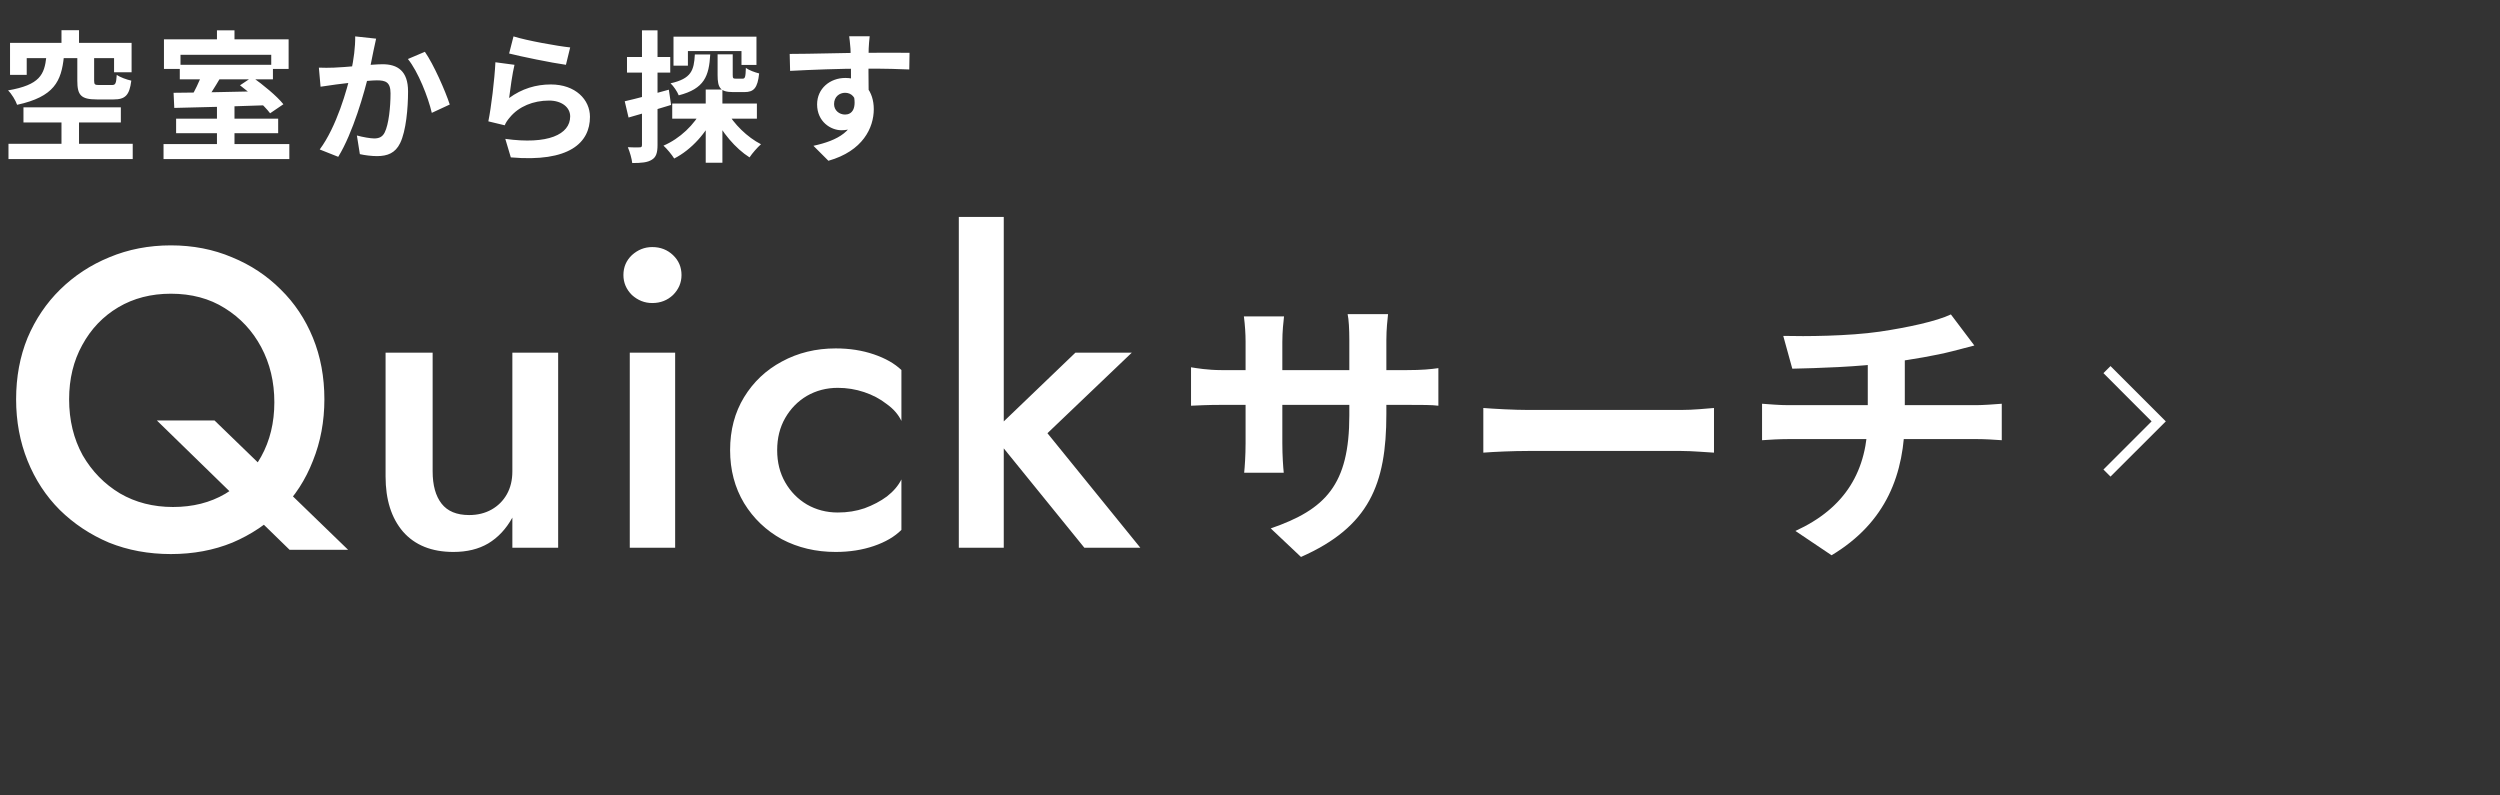 <svg width="283" height="90" viewBox="0 0 283 90" fill="none" xmlns="http://www.w3.org/2000/svg">
<rect x="0" y="0" width="283" height="90" fill="#333333" stroke="none"/>
<path d="M6.96 3.416H8.944V6.024H6.96V3.416ZM6.96 12.904H8.944V17.176H6.96V12.904ZM5.248 6.424H7.232C6.944 9.192 6.144 10.952 1.936 11.864C1.776 11.384 1.312 10.616 0.912 10.232C4.528 9.608 5.024 8.44 5.248 6.424ZM8.752 6.392H10.656V9.144C10.656 9.576 10.752 9.624 11.232 9.624C11.456 9.624 12.384 9.624 12.672 9.624C13.072 9.624 13.152 9.464 13.216 8.472C13.584 8.744 14.352 9.016 14.864 9.128C14.656 10.808 14.16 11.256 12.864 11.256C12.48 11.256 11.312 11.256 10.96 11.256C9.152 11.256 8.752 10.76 8.752 9.144V6.392ZM1.136 4.856H14.896V8.184H12.912V6.584H3.024V8.472H1.136V4.856ZM2.656 12.152H13.68V13.864H2.656V12.152ZM0.96 16.28H15.024V18.008H0.96V16.28ZM24.56 11.96H26.544V16.968H24.56V11.96ZM20.352 7.336H30.896V8.984H20.352V7.336ZM18.512 16.312H32.752V18.008H18.512V16.312ZM19.936 13.432H31.488V15.08H19.936V13.432ZM22.912 8.28L24.96 8.776C24.336 9.848 23.632 10.952 23.088 11.704L21.504 11.224C22 10.408 22.592 9.176 22.912 8.28ZM19.648 10.504C22.336 10.488 26.48 10.392 30.304 10.312L30.208 11.912C26.448 12.056 22.432 12.152 19.728 12.216L19.648 10.504ZM27.168 9.656L28.56 8.728C29.776 9.592 31.344 10.872 32.08 11.8L30.576 12.824C29.904 11.928 28.4 10.584 27.168 9.656ZM24.56 3.432H26.544V5.656H24.56V3.432ZM18.56 4.456H32.672V7.8H30.704V6.2H20.432V7.8H18.56V4.456ZM42.576 4.376C42.48 4.792 42.384 5.304 42.288 5.704C42.144 6.424 41.936 7.416 41.776 8.232C41.248 10.488 39.952 15.048 38.288 17.752L36.192 16.92C38.096 14.36 39.296 10.136 39.744 8.12C40.048 6.68 40.224 5.32 40.208 4.12L42.576 4.376ZM48.096 5.864C49.072 7.256 50.416 10.296 50.912 11.832L48.88 12.776C48.464 10.984 47.328 8.104 46.176 6.68L48.096 5.864ZM36.096 7.656C36.672 7.688 37.216 7.672 37.808 7.656C39.088 7.624 42.112 7.272 43.312 7.272C44.992 7.272 46.192 8.024 46.192 10.344C46.192 12.232 45.968 14.824 45.296 16.2C44.752 17.32 43.872 17.672 42.672 17.672C42.048 17.672 41.296 17.576 40.736 17.448L40.4 15.336C41.024 15.512 41.936 15.672 42.352 15.672C42.896 15.672 43.296 15.512 43.552 14.984C44 14.088 44.208 12.136 44.208 10.568C44.208 9.288 43.648 9.096 42.656 9.096C41.696 9.096 38.944 9.448 38.064 9.56C37.6 9.624 36.768 9.736 36.288 9.816L36.096 7.656ZM58.128 4.12C59.648 4.6 63.136 5.224 64.544 5.368L64.064 7.336C62.432 7.112 58.88 6.376 57.632 6.056L58.128 4.12ZM58.24 7.336C58.016 8.232 57.744 10.168 57.632 11.096C59.072 10.04 60.672 9.56 62.352 9.56C65.152 9.56 66.784 11.288 66.784 13.224C66.784 16.152 64.464 18.392 57.824 17.816L57.2 15.72C62.016 16.392 64.544 15.224 64.544 13.176C64.544 12.136 63.568 11.384 62.16 11.384C60.352 11.384 58.736 12.056 57.728 13.272C57.44 13.608 57.264 13.864 57.136 14.184L55.28 13.736C55.6 12.168 55.984 9.032 56.08 7.048L58.24 7.336ZM76.096 11.72H85.68V13.432H76.096V11.72ZM81.232 6.152H82.944V8.472C82.944 8.856 82.992 8.904 83.28 8.904C83.408 8.904 83.92 8.904 84.064 8.904C84.336 8.904 84.4 8.744 84.432 7.688C84.768 7.944 85.472 8.2 85.936 8.312C85.76 9.976 85.328 10.424 84.272 10.424C83.984 10.424 83.264 10.424 82.992 10.424C81.52 10.424 81.232 9.928 81.232 8.488V6.152ZM76.24 4.152H85.632V7.352H83.936V5.784H77.872V7.432H76.24V4.152ZM79.888 10.136H81.776V18.424H79.888V10.136ZM78.656 6.168H80.4C80.256 8.616 79.744 10.04 76.832 10.792C76.672 10.376 76.24 9.736 75.904 9.432C78.256 8.904 78.56 7.976 78.656 6.168ZM82.256 12.552C83.056 14.04 84.608 15.544 86.144 16.328C85.744 16.68 85.152 17.352 84.848 17.816C83.248 16.808 81.712 14.968 80.8 13.096L82.256 12.552ZM79.472 12.392L80.96 12.888C79.984 15.032 78.288 16.936 76.32 17.944C76.048 17.512 75.504 16.84 75.104 16.488C76.944 15.704 78.64 14.104 79.472 12.392ZM70.72 11.464C72 11.176 73.904 10.664 75.712 10.152L75.968 11.88C74.32 12.392 72.56 12.904 71.152 13.304L70.72 11.464ZM70.976 6.456H75.872V8.216H70.976V6.456ZM72.672 3.432H74.432V16.408C74.432 17.304 74.272 17.8 73.776 18.088C73.296 18.392 72.608 18.456 71.568 18.456C71.52 17.976 71.296 17.192 71.072 16.664C71.648 16.696 72.208 16.696 72.4 16.68C72.592 16.68 72.672 16.632 72.672 16.408V3.432ZM98.448 4.104C98.4 4.376 98.352 5.224 98.336 5.48C98.288 6.536 98.32 9.8 98.336 11.08L96.336 10.408C96.336 9.416 96.336 6.344 96.272 5.496C96.224 4.856 96.16 4.312 96.128 4.104H98.448ZM89.392 6.104C91.776 6.104 96 5.976 98 5.976C99.632 5.976 102.064 5.96 102.96 5.976L102.928 7.864C101.936 7.816 100.304 7.768 97.952 7.768C95.04 7.768 91.856 7.896 89.44 8.024L89.392 6.104ZM98.064 10.84C98.064 13.448 97.104 14.744 95.264 14.744C94.032 14.744 92.496 13.768 92.496 11.816C92.496 10.008 93.968 8.824 95.696 8.824C97.808 8.824 98.912 10.376 98.912 12.36C98.912 14.456 97.68 17.096 93.776 18.2L92.08 16.504C94.8 15.912 96.928 14.84 96.928 12.04C96.928 11 96.368 10.504 95.664 10.504C95.04 10.504 94.416 10.936 94.416 11.784C94.416 12.504 95.008 12.968 95.664 12.968C96.416 12.968 97.072 12.328 96.56 10.424L98.064 10.84Z" fill="white"/>
<path d="M238.909 53.95L238.109 53.15L243.559 47.7L238.109 42.24L238.909 41.44L245.169 47.7L238.909 53.95Z" fill="white"/>
<path d="M7.824 45.2C7.824 47.568 8.336 49.68 9.36 51.536C10.416 53.36 11.824 54.8 13.584 55.856C15.344 56.88 17.344 57.392 19.584 57.392C21.824 57.392 23.792 56.896 25.488 55.904C27.216 54.88 28.576 53.472 29.568 51.68C30.56 49.888 31.056 47.84 31.056 45.536C31.056 43.232 30.56 41.152 29.568 39.296C28.576 37.44 27.2 35.968 25.44 34.88C23.712 33.792 21.68 33.248 19.344 33.248C17.104 33.248 15.12 33.76 13.392 34.784C11.664 35.808 10.304 37.232 9.312 39.056C8.32 40.848 7.824 42.896 7.824 45.2ZM1.824 45.2C1.824 42.672 2.256 40.352 3.12 38.24C4.016 36.128 5.248 34.304 6.816 32.768C8.416 31.2 10.272 29.984 12.384 29.12C14.528 28.224 16.848 27.776 19.344 27.776C21.84 27.776 24.144 28.224 26.256 29.12C28.368 29.984 30.208 31.2 31.776 32.768C33.344 34.304 34.56 36.128 35.424 38.24C36.288 40.352 36.72 42.672 36.72 45.2C36.72 47.696 36.288 50.016 35.424 52.16C34.592 54.304 33.392 56.16 31.824 57.728C30.256 59.296 28.416 60.528 26.304 61.424C24.192 62.288 21.872 62.72 19.344 62.72C16.816 62.72 14.48 62.288 12.336 61.424C10.224 60.528 8.368 59.296 6.768 57.728C5.2 56.16 3.984 54.304 3.12 52.16C2.256 50.016 1.824 47.696 1.824 45.2ZM17.76 47.6H24.288L39.408 62.24H32.784L17.76 47.6ZM48.975 53.36C48.975 54.928 49.311 56.144 49.983 57.008C50.655 57.872 51.695 58.304 53.103 58.304C54.063 58.304 54.911 58.096 55.647 57.68C56.383 57.264 56.959 56.688 57.375 55.952C57.791 55.216 57.999 54.352 57.999 53.36V39.92H63.183V62H57.999V58.592C57.295 59.872 56.383 60.848 55.263 61.52C54.175 62.16 52.863 62.48 51.327 62.48C48.863 62.48 46.959 61.712 45.615 60.176C44.303 58.64 43.647 56.56 43.647 53.936V39.92H48.975V53.36ZM70.571 31.136C70.571 30.24 70.891 29.488 71.531 28.88C72.203 28.272 72.971 27.968 73.835 27.968C74.763 27.968 75.547 28.272 76.187 28.88C76.827 29.488 77.147 30.24 77.147 31.136C77.147 32 76.827 32.752 76.187 33.392C75.547 34 74.763 34.304 73.835 34.304C72.971 34.304 72.203 34 71.531 33.392C70.891 32.752 70.571 32 70.571 31.136ZM71.291 39.92H76.427V62H71.291V39.92ZM87.976 50.96C87.976 52.336 88.28 53.552 88.888 54.608C89.496 55.664 90.312 56.496 91.336 57.104C92.392 57.712 93.56 58.016 94.84 58.016C95.928 58.016 96.936 57.856 97.864 57.536C98.824 57.184 99.672 56.736 100.408 56.192C101.144 55.616 101.688 54.976 102.04 54.272V59.984C101.272 60.752 100.232 61.36 98.92 61.808C97.608 62.256 96.168 62.48 94.6 62.48C92.36 62.48 90.328 62 88.504 61.04C86.712 60.048 85.288 58.688 84.232 56.96C83.176 55.2 82.648 53.2 82.648 50.96C82.648 48.688 83.176 46.688 84.232 44.96C85.288 43.232 86.712 41.888 88.504 40.928C90.328 39.936 92.36 39.44 94.6 39.44C96.168 39.44 97.608 39.664 98.92 40.112C100.232 40.56 101.272 41.152 102.04 41.888V47.648C101.688 46.912 101.128 46.272 100.36 45.728C99.624 45.152 98.776 44.704 97.816 44.384C96.856 44.064 95.864 43.904 94.84 43.904C93.56 43.904 92.392 44.208 91.336 44.816C90.312 45.424 89.496 46.256 88.888 47.312C88.28 48.368 87.976 49.584 87.976 50.96ZM108.538 24.56H113.626V62H108.538V24.56ZM121.738 39.92H128.122L118.57 49.04L129.082 62H122.746L112.234 49.04L121.738 39.92Z" fill="white"/>
<path d="M156.936 46.888C156.936 54.792 155.016 59.624 147.272 63.048L143.848 59.816C150.056 57.672 152.744 54.888 152.744 47.016V38.504C152.744 37.224 152.68 36.168 152.552 35.56H157.128C157.064 36.2 156.936 37.224 156.936 38.504V46.888ZM145.352 35.816C145.288 36.424 145.16 37.448 145.16 38.728V50.152C145.16 51.592 145.256 52.904 145.32 53.512H140.84C140.904 52.904 141 51.592 141 50.152V38.696C141 37.8 140.936 36.808 140.808 35.816H145.352ZM134.824 41.576C135.4 41.672 136.712 41.896 138.28 41.896H159.272C160.968 41.896 161.928 41.8 162.824 41.672V45.928C162.12 45.832 160.968 45.832 159.304 45.832H138.28C136.68 45.832 135.56 45.896 134.824 45.928V41.576ZM167.912 46.184C169.096 46.28 171.4 46.408 173.064 46.408C176.84 46.408 187.4 46.408 190.248 46.408C191.752 46.408 193.16 46.248 194.024 46.184V51.24C193.256 51.208 191.624 51.048 190.28 51.048C187.368 51.048 176.84 51.048 173.064 51.048C171.272 51.048 169.128 51.144 167.912 51.24V46.184ZM201.864 38.024C204.328 38.088 209.256 38.056 212.776 37.544C216.008 37.064 219.24 36.36 220.84 35.592L223.496 39.112C222.408 39.4 221.544 39.624 221.032 39.752C219.048 40.264 216.488 40.68 214.024 41.032C210.376 41.544 205.672 41.672 202.888 41.736L201.864 38.024ZM203.24 60.104C208.904 57.512 211.432 53.288 211.432 47.304C211.432 47.304 211.432 45.224 211.432 40.68L215.624 40.2C215.624 42.952 215.624 47.208 215.624 47.208C215.624 53.672 213.512 59.144 207.336 62.856L203.24 60.104ZM199.464 45.704C200.36 45.768 201.416 45.864 202.44 45.864C204.456 45.864 221.576 45.864 223.72 45.864C224.392 45.864 225.896 45.768 226.6 45.704V49.832C225.736 49.768 224.68 49.704 223.784 49.704C221.768 49.704 204.36 49.704 202.472 49.704C201.48 49.704 200.296 49.768 199.464 49.832V45.704Z" fill="white"/>
</svg>
